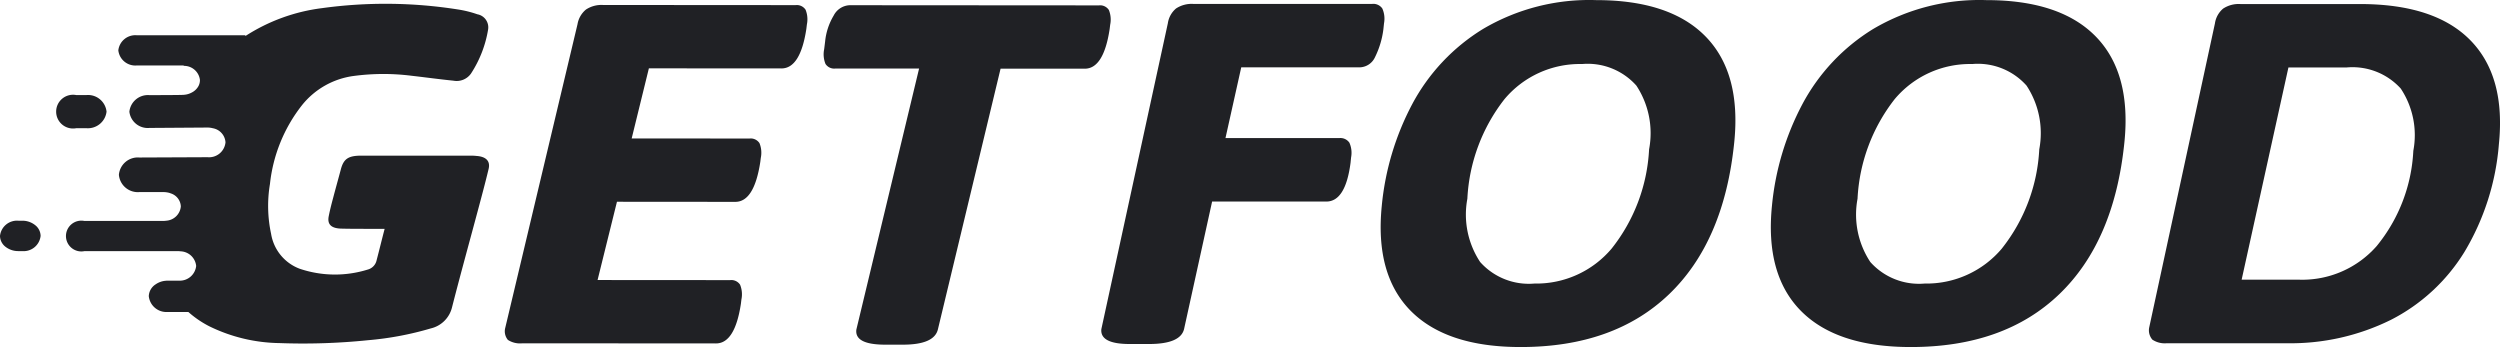 <svg xmlns="http://www.w3.org/2000/svg" viewBox="0 0 188.019 26.1">
  <g id="GETFOOD" transform="translate(-0.004 0.008)">
    <g id="Group_1" data-name="Group 1" transform="translate(0 0.267)">
      <path id="Path_1" data-name="Path 1" d="M182.6,20.546c-.259,1.081-.549,2.155-.838,3.232-.64,2.391-1.3,4.776-1.912,7.167a2.145,2.145,0,0,1-1.6,1.6,23.679,23.679,0,0,1-4.717.887,47.971,47.971,0,0,1-6.661.217,12.364,12.364,0,0,1-5.288-1.268,7.55,7.55,0,0,1-1.567-1.071h-1.567a1.332,1.332,0,0,1-1.409-1.192,1.1,1.1,0,0,1,.5-.877,1.532,1.532,0,0,1,.775-.279.589.589,0,0,1,.079-.007h.961a1.238,1.238,0,0,0,1.248-1.107,1.22,1.22,0,0,0-1.163-1.1,1.2,1.2,0,0,0-.187-.013h-7.062a1.158,1.158,0,1,1,0-2.273h5.965a1.167,1.167,0,0,0,.187-.016,1.182,1.182,0,0,0,1.107-1.074,1.079,1.079,0,0,0-.759-.982,1.17,1.17,0,0,0-.259-.072,1.706,1.706,0,0,0-.3-.026h-1.8a1.427,1.427,0,0,1-1.54-1.3,1.427,1.427,0,0,1,1.54-1.3l5.124-.023a1.241,1.241,0,0,0,1.353-1.117,1.152,1.152,0,0,0-.949-1.061,1.594,1.594,0,0,0-.4-.053l-4.372.03a1.392,1.392,0,0,1-1.508-1.219A1.4,1.4,0,0,1,157.08,15s2.592,0,2.621-.026a1.418,1.418,0,0,0,.562-.164,1.177,1.177,0,0,0,.489-.447.92.92,0,0,0,.135-.48v-.016a.14.14,0,0,0,0-.016A1.2,1.2,0,0,0,159.7,12.8c-.03-.03-.1-.03-.161-.03h-3.409a1.284,1.284,0,0,1-1.38-1.136,1.284,1.284,0,0,1,1.38-1.136h8.179l-.007.062a13.751,13.751,0,0,1,5.755-2.1,35.017,35.017,0,0,1,10.248.1,8.2,8.2,0,0,1,1.449.361,1,1,0,0,1,.808,1.136,8.609,8.609,0,0,1-1.291,3.324,1.318,1.318,0,0,1-1.324.532c-1.048-.105-2.089-.25-3.133-.368a16.927,16.927,0,0,0-4.332.01,5.984,5.984,0,0,0-3.928,2.214,11.553,11.553,0,0,0-2.4,5.912,9.99,9.99,0,0,0,.085,3.748,3.378,3.378,0,0,0,2.158,2.631,8.282,8.282,0,0,0,5.111.059.923.923,0,0,0,.67-.713c.2-.759.384-1.521.6-2.348h-1.357c-.647-.007-1.3,0-1.944-.02-.736-.03-1.028-.338-.9-.946.092-.47.214-.936.338-1.4.184-.7.381-1.4.568-2.1.21-.8.558-1.038,1.534-1.041H181.3a3.641,3.641,0,0,1,.378.023C182.4,19.62,182.739,19.955,182.6,20.546Z" transform="translate(-145.847 -8.121)" fill="#202125"/>
      <path id="Path_2" data-name="Path 2" d="M3.058,506.243a1.285,1.285,0,0,1-1.386,1.143H1.386a1.555,1.555,0,0,1-.982-.335,1.052,1.052,0,0,1-.4-.808A1.285,1.285,0,0,1,1.386,505.1h.286a1.539,1.539,0,0,1,.979.335,1.045,1.045,0,0,1,.407.808Z" transform="translate(0 -488.776)" fill="#202125"/>
      <path id="Path_3" data-name="Path 3" d="M132.49,218.648a1.414,1.414,0,0,1-1.511,1.245h-.772a1.269,1.269,0,1,1,0-2.493h.772a1.4,1.4,0,0,1,1.511,1.248Z" transform="translate(-124.473 -210.526)" fill="#202125"/>
    </g>
    <g id="Group_2" data-name="Group 2" transform="translate(37.982 0.368)">
      <path id="Path_4" data-name="Path 4" d="M1156.59,36.389a1.013,1.013,0,0,1-.2-.91l5.433-22.828a1.827,1.827,0,0,1,.634-1.107,2.109,2.109,0,0,1,1.291-.345l14.478.01a.787.787,0,0,1,.749.345,1.917,1.917,0,0,1,.1,1.11l-.039.328q-.453,2.981-1.875,2.979l-9.969-.007-1.294,5.272,8.862.007a.787.787,0,0,1,.749.345,1.916,1.916,0,0,1,.1,1.11l-.036.292q-.458,3.02-1.882,3.015l-8.9-.007-1.458,5.886,9.969.007a.787.787,0,0,1,.749.345,1.915,1.915,0,0,1,.1,1.11l-.039.328q-.453,2.981-1.875,2.979l-14.557-.01a1.686,1.686,0,0,1-1.09-.254Z" transform="translate(-1156.369 -11.2)" fill="#202125"/>
      <path id="Path_5" data-name="Path 5" d="M1888.72,35.994l4.717-19.629h-6.29a.783.783,0,0,1-.749-.345,1.913,1.913,0,0,1-.1-1.11l.072-.581a4.688,4.688,0,0,1,.641-1.944,1.416,1.416,0,0,1,1.2-.782l18.748.013a.787.787,0,0,1,.749.345,1.916,1.916,0,0,1,.1,1.11l-.04.328q-.453,2.981-1.875,2.979h-6.329l-4.71,19.592q-.266,1.163-2.637,1.163h-1.383Q1888.57,37.118,1888.72,35.994Z" transform="translate(-1862.292 -11.587)" fill="#202125"/>
    </g>
    <g id="Group_3" data-name="Group 3" transform="translate(82.828)">
      <path id="Path_6" data-name="Path 6" d="M2521.73,33.35l5-23a1.79,1.79,0,0,1,.614-1.11,2.128,2.128,0,0,1,1.3-.345h13.447a.822.822,0,0,1,.769.345,1.877,1.877,0,0,1,.128,1.11l-.046.437a6.58,6.58,0,0,1-.641,2.132,1.3,1.3,0,0,1-1.179.746h-8.872l-1.186,5.321h8.55a.821.821,0,0,1,.769.345,1.864,1.864,0,0,1,.128,1.11l-.04.4q-.379,2.917-1.823,2.917h-8.589l-2.1,9.548c-.161.778-1.041,1.166-2.647,1.166H2523.9C2522.38,34.48,2521.65,34.106,2521.73,33.35Z" transform="translate(-2521.723 -8.608)" fill="#202125"/>
      <path id="Path_7" data-name="Path 7" d="M3163.82,23.36q-2.69-2.734-2.165-7.909a20.449,20.449,0,0,1,2.283-7.617,14.783,14.783,0,0,1,5.334-5.666A15.73,15.73,0,0,1,3177.77,0q5.577,0,8.251,2.752t2.138,7.962q-.758,7.435-4.9,11.407t-11.164,3.971Q3166.52,26.093,3163.82,23.36Zm15.129-4.684a13.058,13.058,0,0,0,2.808-7.453,6.5,6.5,0,0,0-.956-4.792,4.9,4.9,0,0,0-4.089-1.623,7.39,7.39,0,0,0-5.83,2.641,13.212,13.212,0,0,0-2.792,7.489,6.464,6.464,0,0,0,.959,4.756,4.9,4.9,0,0,0,4.089,1.623,7.406,7.406,0,0,0,5.812-2.641Z" transform="translate(-3140.557)" fill="#202125"/>
      <path id="Path_8" data-name="Path 8" d="M4057.22,23.36q-2.69-2.734-2.165-7.909a20.448,20.448,0,0,1,2.283-7.617,14.782,14.782,0,0,1,5.334-5.666A15.731,15.731,0,0,1,4071.17,0q5.576,0,8.25,2.752t2.138,7.962q-.758,7.435-4.9,11.407t-11.164,3.971Q4059.91,26.093,4057.22,23.36Zm15.129-4.684a13.054,13.054,0,0,0,2.808-7.453,6.5,6.5,0,0,0-.956-4.792,4.9,4.9,0,0,0-4.089-1.623,7.389,7.389,0,0,0-5.83,2.641,13.211,13.211,0,0,0-2.792,7.489,6.461,6.461,0,0,0,.959,4.756,4.9,4.9,0,0,0,4.089,1.623,7.41,7.41,0,0,0,5.813-2.641Z" transform="translate(-4004.613)" fill="#202125"/>
      <path id="Path_9" data-name="Path 9" d="M4921.18,34.232a1.074,1.074,0,0,1-.227-.93l4.939-22.847a1.793,1.793,0,0,1,.614-1.11,2.127,2.127,0,0,1,1.3-.345h8.994q5.622,0,8.294,2.716t2.154,7.817a18.6,18.6,0,0,1-2.6,8.126,13.912,13.912,0,0,1-5.538,5.1,17.026,17.026,0,0,1-7.847,1.751h-8.994a1.674,1.674,0,0,1-1.094-.278Zm11.1-4.5a7.446,7.446,0,0,0,5.778-2.532,12.243,12.243,0,0,0,2.754-7.16,6.331,6.331,0,0,0-.945-4.684,4.9,4.9,0,0,0-4.073-1.586h-4.375L4927.9,29.73h4.375Z" transform="translate(-4842.136 -8.704)" fill="#202125"/>
    </g>
  </g>
</svg>
